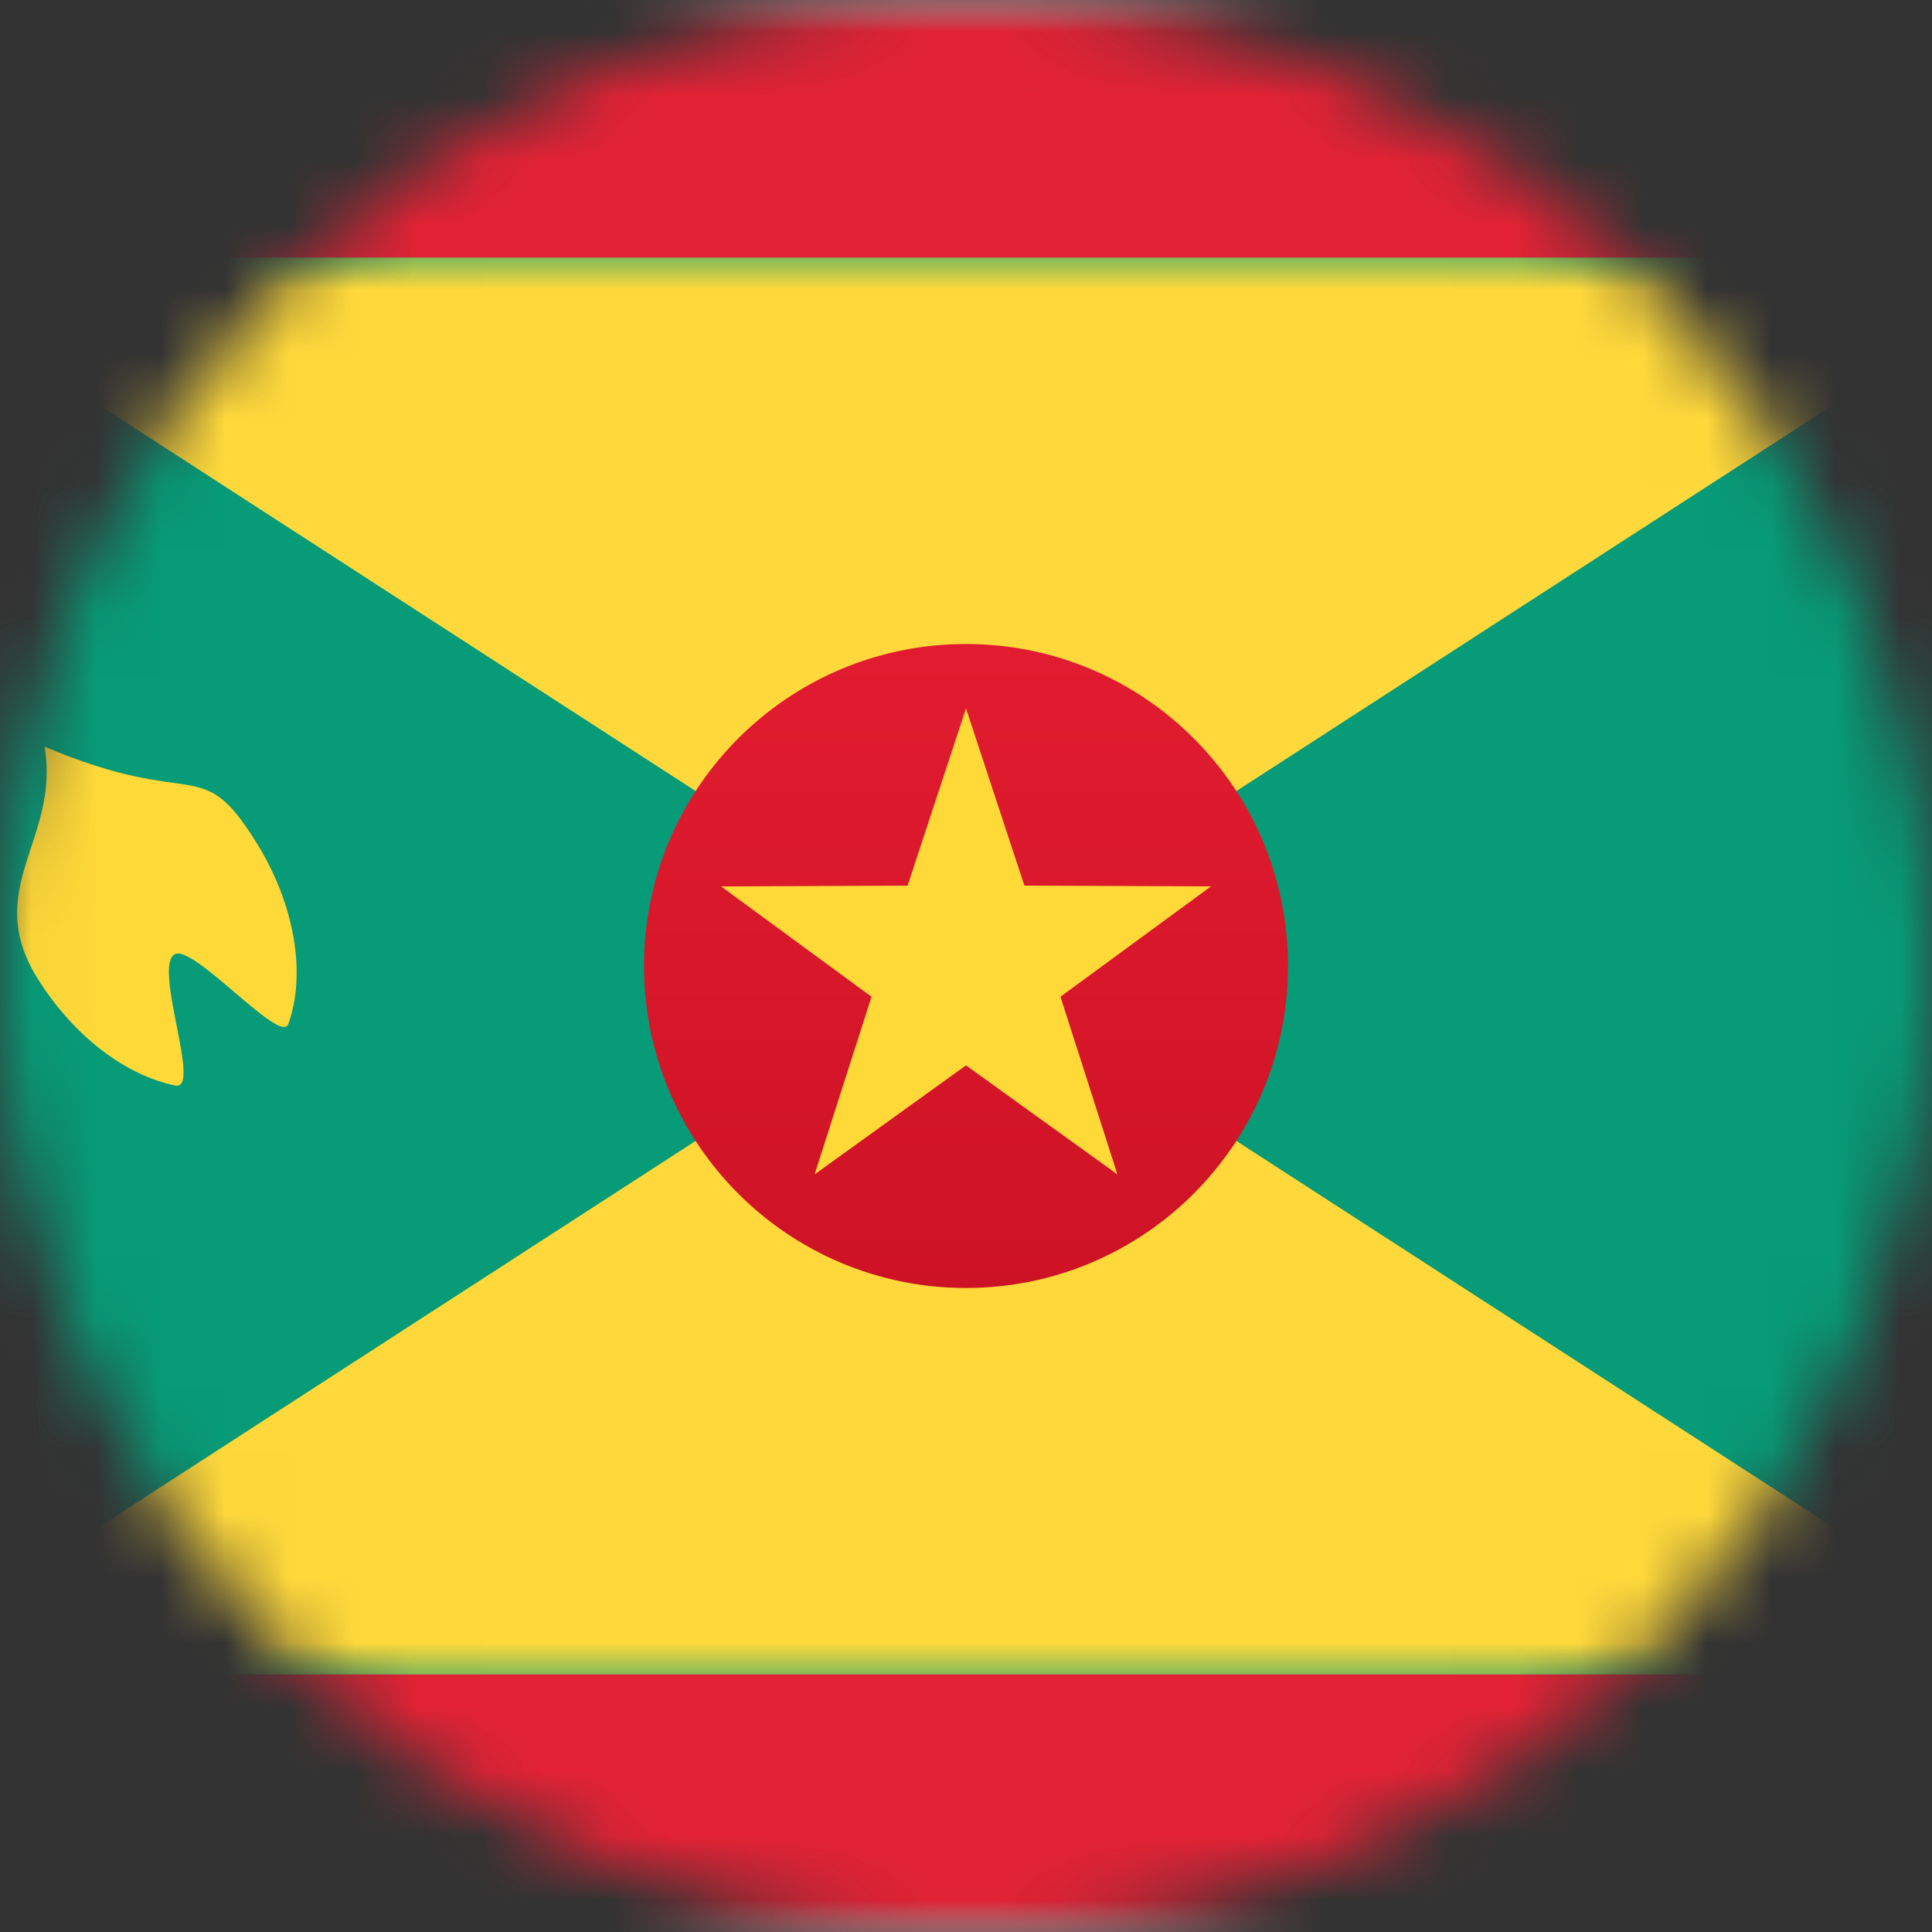 <svg width="30" height="30" viewBox="0 0 30 30" fill="none" xmlns="http://www.w3.org/2000/svg">
<rect x="0" y="0" width="30" height="30" fill="#333333" stroke="none"/>
<mask id="mask0_245_7455" style="mask-type:alpha" maskUnits="userSpaceOnUse" x="0" y="0" width="30" height="30">
<circle cx="15" cy="15" r="15" fill="#D9D9D9"/>
</mask>
<g mask="url(#mask0_245_7455)">
<rect x="-6" width="42" height="30" rx="2" fill="white"/>
<mask id="mask1_245_7455" style="mask-type:luminance" maskUnits="userSpaceOnUse" x="-6" y="0" width="42" height="30">
<rect x="-6" width="42" height="30" rx="2" fill="white"/>
</mask>
<g mask="url(#mask1_245_7455)">
<rect x="-6" width="42" height="30" fill="#E42235"/>
<rect x="-2" y="4" width="34" height="22" fill="#079B77"/>
<mask id="mask2_245_7455" style="mask-type:luminance" maskUnits="userSpaceOnUse" x="-2" y="4" width="34" height="22">
<rect x="-2" y="4" width="34" height="22" fill="white"/>
</mask>
<g mask="url(#mask2_245_7455)">
<path fill-rule="evenodd" clip-rule="evenodd" d="M0.586 15.198C1.152 16.104 1.965 16.702 2.722 16.856C3.139 16.94 2.376 15.028 2.709 14.82C2.992 14.643 4.358 16.233 4.477 15.901C4.752 15.138 4.59 14.057 3.978 13.078C3.1 11.673 3.066 12.6 0.692 11.594C0.94 13.033 -0.292 13.793 0.586 15.198Z" fill="#FFD938"/>
<path fill-rule="evenodd" clip-rule="evenodd" d="M15 15L32 4H-2L15 15ZM15 15L-2 26H32L15 15Z" fill="#FFD93B"/>
<path fill-rule="evenodd" clip-rule="evenodd" d="M15 20C17.761 20 20 17.761 20 15C20 12.239 17.761 10 15 10C12.239 10 10 12.239 10 15C10 17.761 12.239 20 15 20Z" fill="url(#paint0_linear_245_7455)"/>
<path fill-rule="evenodd" clip-rule="evenodd" d="M15 16.543L12.649 18.236L13.533 15.477L11.196 13.764L14.093 13.752L15 11L15.907 13.752L18.804 13.764L16.467 15.477L17.351 18.236L15 16.543Z" fill="#FFD938"/>
</g>
</g>
</g>
<defs>
<linearGradient id="paint0_linear_245_7455" x1="10" y1="10" x2="10" y2="20" gradientUnits="userSpaceOnUse">
<stop stop-color="#E21C30"/>
<stop offset="1" stop-color="#CE1225"/>
</linearGradient>
</defs>
</svg>
